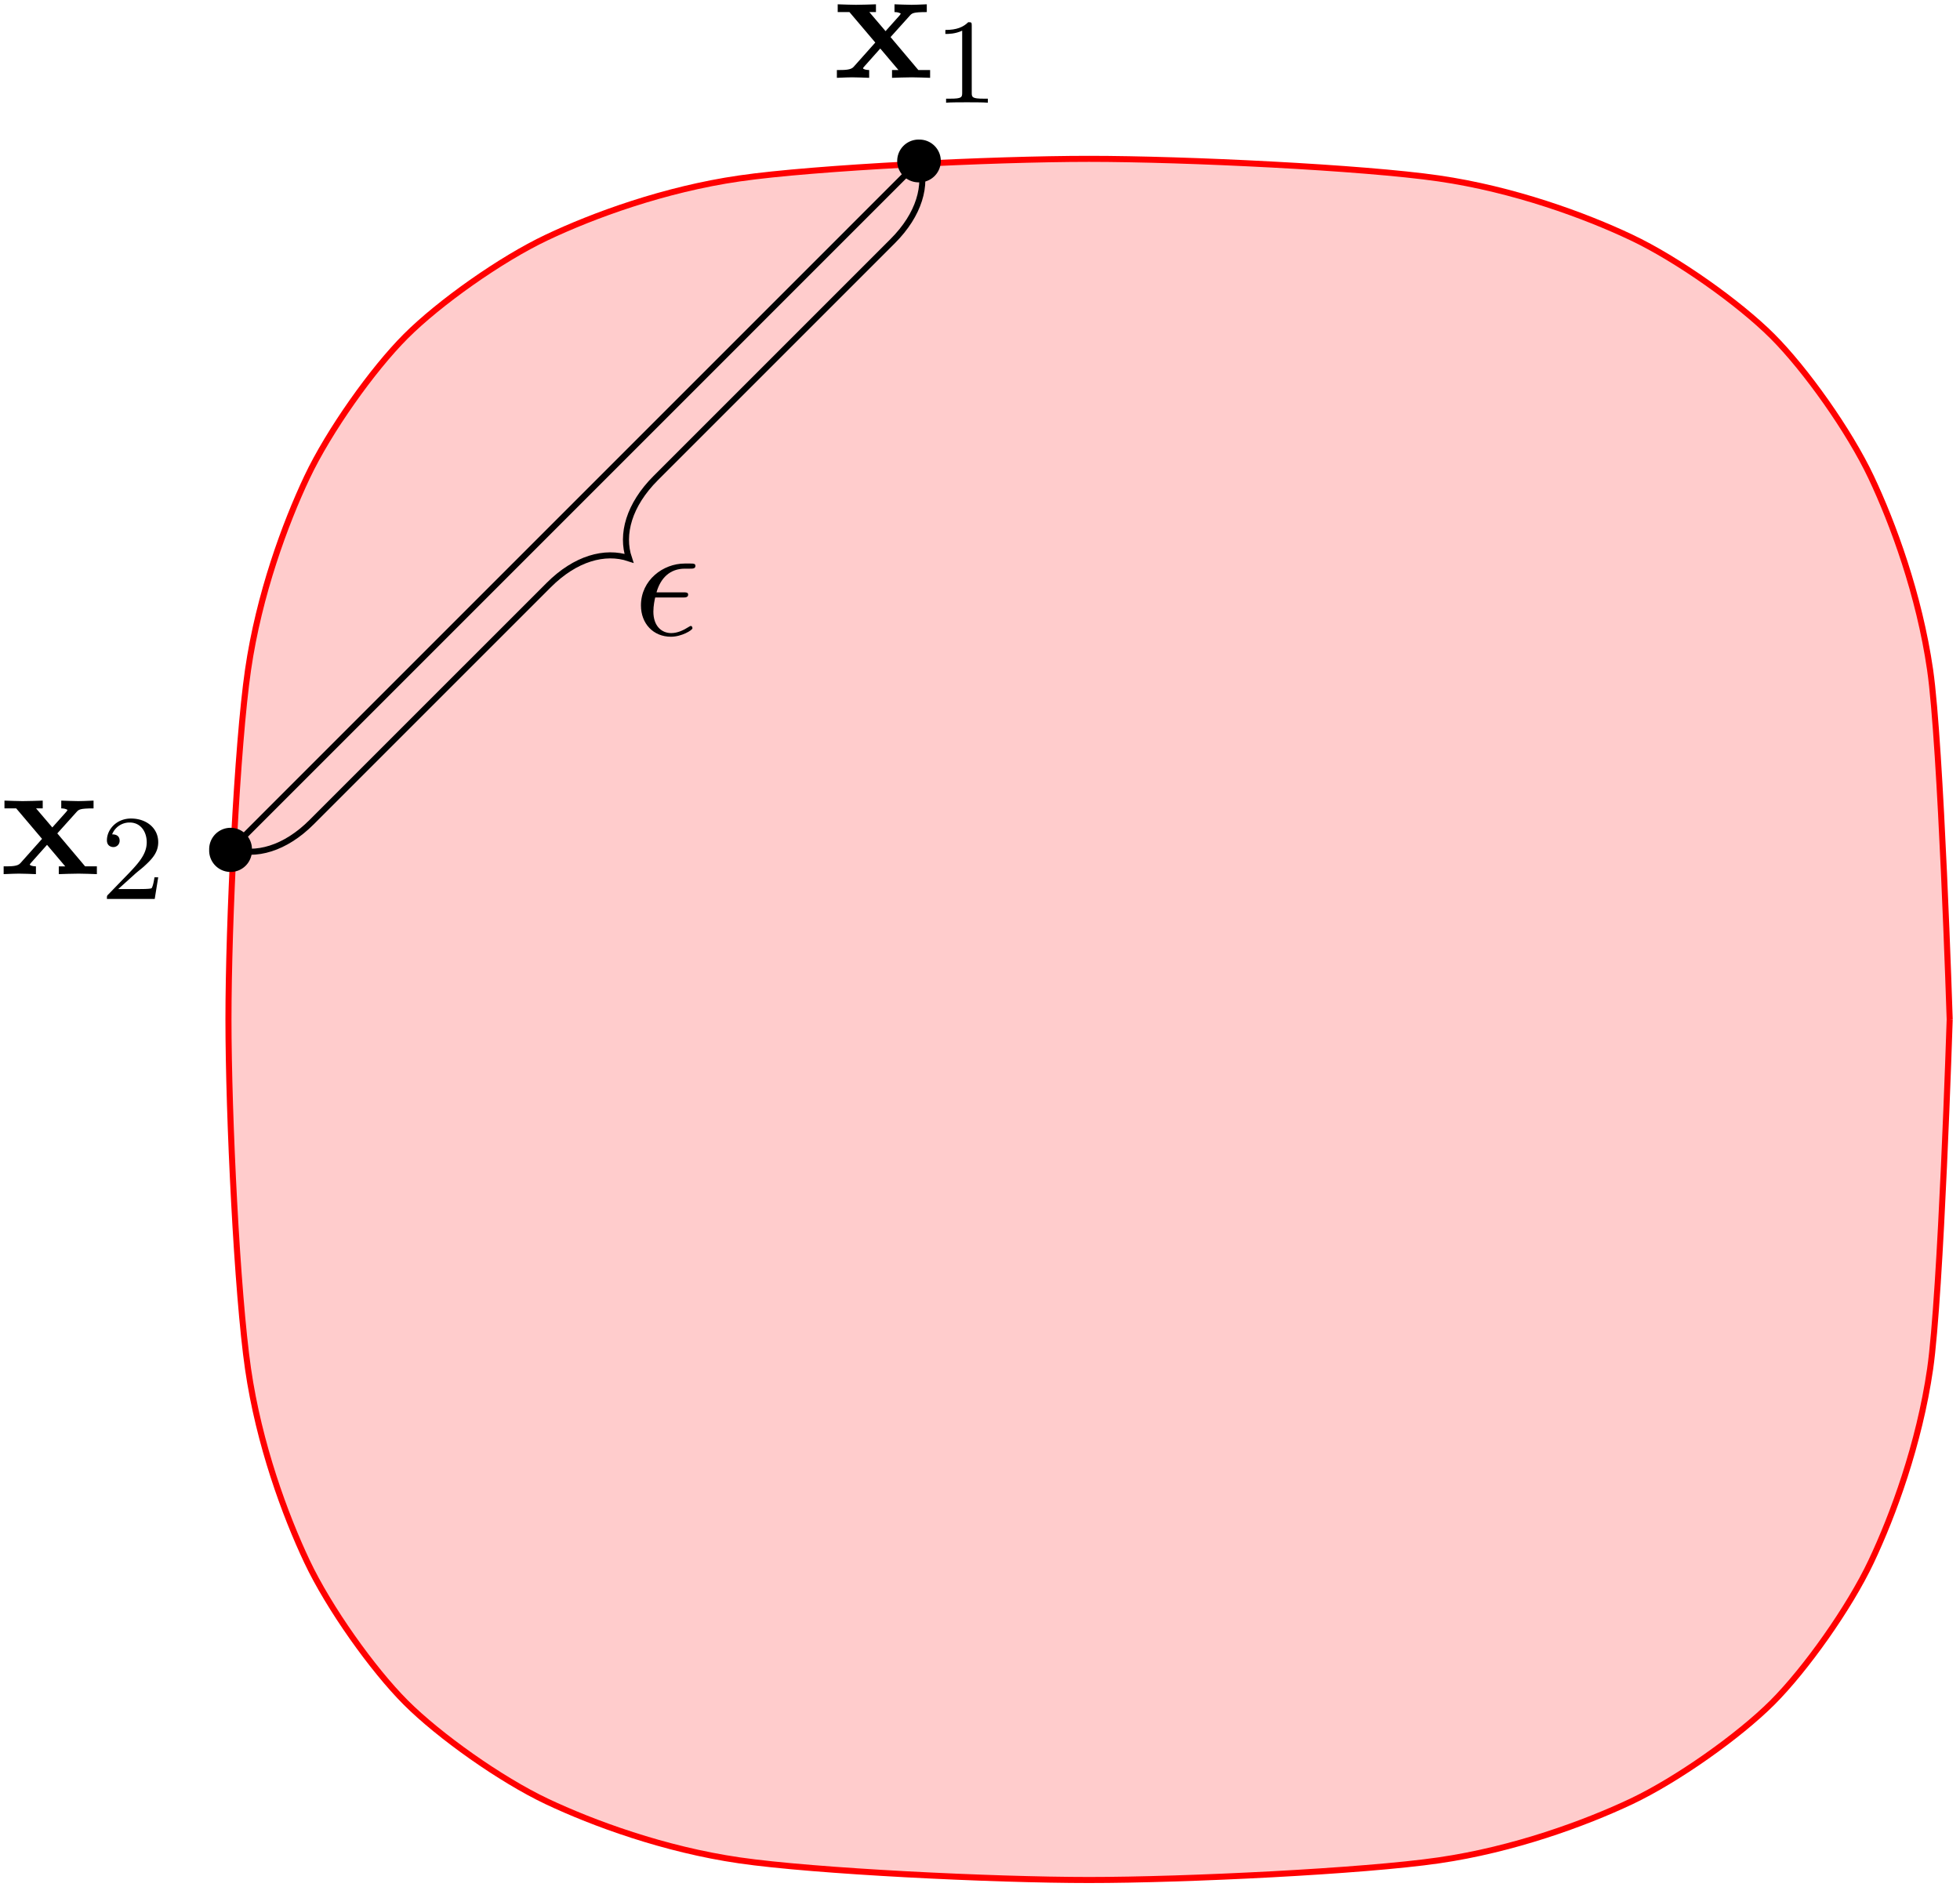 <svg xmlns="http://www.w3.org/2000/svg" xmlns:xlink="http://www.w3.org/1999/xlink" width="216" height="208" viewBox="1875.657 1501.113 129.116 124.334"><defs><path id="g1-15" d="M3.25-2.465c.175 0 .372 0 .372-.186 0-.153-.131-.153-.317-.153H1.538c.262-.927.873-1.56 1.866-1.56h.338c.185 0 .36 0 .36-.185 0-.153-.142-.153-.327-.153h-.382c-1.418 0-2.88 1.091-2.88 2.76C.513-.742 1.33.12 2.487.12c.71 0 1.418-.436 1.418-.556 0-.033-.01-.153-.109-.153-.021 0-.043 0-.141.065-.339.219-.742.404-1.146.404-.633 0-1.178-.458-1.178-1.418 0-.382.087-.797.12-.927z"/><path id="g0-120" d="M3.775-2.684 5.05-4.102c.142-.153.207-.229 1.113-.229v-.513c-.382.022-.95.033-1.004.033-.273 0-.818-.022-1.124-.033v.513c.153 0 .284.022.415.098-.044.066-.044.088-.087.131l-.917 1.026-1.069-1.255h.437v-.513c-.284.011-.971.033-1.32.033s-.84-.022-1.2-.033v.513h.774L2.77-2.324 1.34-.72c-.183.207-.575.207-1.1.207V0c.382-.022.95-.033 1.004-.033.272 0 .905.022 1.123.033v-.513c-.196 0-.403-.054-.403-.12 0-.01 0-.022.076-.109L3.098-1.93l1.2 1.418h-.425V0c.283-.01.949-.033 1.309-.033.349 0 .84.022 1.2.033v-.513h-.775z"/><path id="g2-49" d="M2.503-5.077c0-.215-.016-.223-.232-.223-.326.319-.749.51-1.506.51v.263c.215 0 .646 0 1.108-.215v4.088c0 .295-.024.391-.781.391H.813V0c.327-.024 1.012-.024 1.37-.024s1.053 0 1.38.024v-.263h-.28c-.756 0-.78-.096-.78-.39z"/><path id="g2-50" d="M2.248-1.626c.127-.12.462-.382.59-.494.494-.454.964-.893.964-1.618 0-.948-.797-1.562-1.794-1.562-.956 0-1.586.725-1.586 1.434 0 .391.311.447.423.447a.41.41 0 0 0 .414-.423c0-.414-.398-.414-.494-.414a1.23 1.23 0 0 1 1.156-.781c.741 0 1.124.63 1.124 1.299 0 .829-.582 1.435-1.523 2.399L.518-.303C.422-.215.422-.199.422 0h3.149l.23-1.427h-.246c-.024.16-.088.558-.184.71-.047.063-.653.063-.78.063H1.17z"/></defs><g id="page1"><path fill="#fcc" d="M2004.094 1568.27s-.575-18.07-1.29-23.028c-.718-4.957-2.445-9.64-3.886-12.691s-4.316-7.098-6.508-9.29c-2.195-2.19-6.242-5.066-9.289-6.507-3.05-1.445-7.738-3.168-12.691-3.887-4.957-.719-16.641-1.289-23.032-1.289-6.386 0-18.07.57-23.027 1.29-4.957.718-9.64 2.44-12.691 3.886-3.051 1.441-7.098 4.316-9.29 6.508s-5.066 6.238-6.507 9.289c-1.442 3.05-3.168 7.734-3.887 12.691s-1.289 16.637-1.289 23.028.57 18.074 1.29 23.027c.718 4.957 2.444 9.644 3.886 12.691 1.441 3.051 4.316 7.098 6.508 9.29s6.238 5.066 9.289 6.511c3.05 1.441 7.734 3.164 12.691 3.883s16.64 1.293 23.027 1.293c6.391 0 18.075-.574 23.032-1.293 4.953-.719 9.64-2.442 12.691-3.883 3.047-1.445 7.094-4.32 9.29-6.512 2.19-2.191 5.065-6.238 6.507-9.289 1.441-3.047 3.168-7.734 3.887-12.691.714-4.953 1.289-23.027 1.289-23.027"/><path fill="none" stroke="red" stroke-miterlimit="10" stroke-width=".399" d="M2004.094 1568.27s-.575-18.07-1.29-23.028c-.718-4.957-2.445-9.64-3.886-12.691s-4.316-7.098-6.508-9.29c-2.195-2.19-6.242-5.066-9.289-6.507-3.05-1.445-7.738-3.168-12.691-3.887-4.957-.719-16.641-1.289-23.032-1.289-6.386 0-18.07.57-23.027 1.29-4.957.718-9.64 2.44-12.691 3.886-3.051 1.441-7.098 4.316-9.29 6.508s-5.066 6.238-6.507 9.289c-1.442 3.05-3.168 7.734-3.887 12.691s-1.289 16.637-1.289 23.028.57 18.074 1.29 23.027c.718 4.957 2.444 9.644 3.886 12.691 1.441 3.051 4.316 7.098 6.508 9.29s6.238 5.066 9.289 6.511c3.05 1.441 7.734 3.164 12.691 3.883s16.64 1.293 23.027 1.293c6.391 0 18.075-.574 23.032-1.293 4.953-.719 9.64-2.442 12.691-3.883 3.047-1.445 7.094-4.32 9.29-6.512 2.19-2.191 5.065-6.238 6.507-9.289 1.441-3.047 3.168-7.734 3.887-12.691.714-4.953 1.289-23.027 1.289-23.027"/><path fill="none" stroke="#000" stroke-miterlimit="10" stroke-width=".399" d="m1936.223 1511.715-45.375 45.379"/><path d="M1937.633 1511.715c0-.777-.633-1.406-1.41-1.406a1.409 1.409 0 1 0 0 2.816 1.41 1.41 0 0 0 1.41-1.41"/><g transform="translate(-16.85 -62.03)"><use xlink:href="#g0-120" x="1947.397" y="1568.27"/><use xlink:href="#g2-49" x="1954.018" y="1569.906"/></g><path d="M1892.254 1557.094a1.409 1.409 0 1 0-2.817 0 1.409 1.409 0 1 0 2.816 0"/><g transform="translate(-71.74 -9.57)"><use xlink:href="#g0-120" x="1947.397" y="1568.27"/><use xlink:href="#g2-50" x="1954.018" y="1569.906"/></g><path fill="none" stroke="#000" stroke-miterlimit="10" stroke-width=".399" d="M1936.223 1511.715c.527 1.586 0 3.523-1.762 5.285l-15.613 15.613c-1.758 1.762-2.29 3.7-1.758 5.281-1.586-.527-3.524 0-5.285 1.762l-15.614 15.613c-1.761 1.762-3.699 2.29-5.28 1.762"/><use xlink:href="#g1-15" x="1947.397" y="1568.27" transform="translate(-30.03 -25.33)"/></g><script type="text/ecmascript">if(window.parent.postMessage)window.parent.postMessage(&quot;78|162|156|&quot;+window.location,&quot;*&quot;);</script></svg>